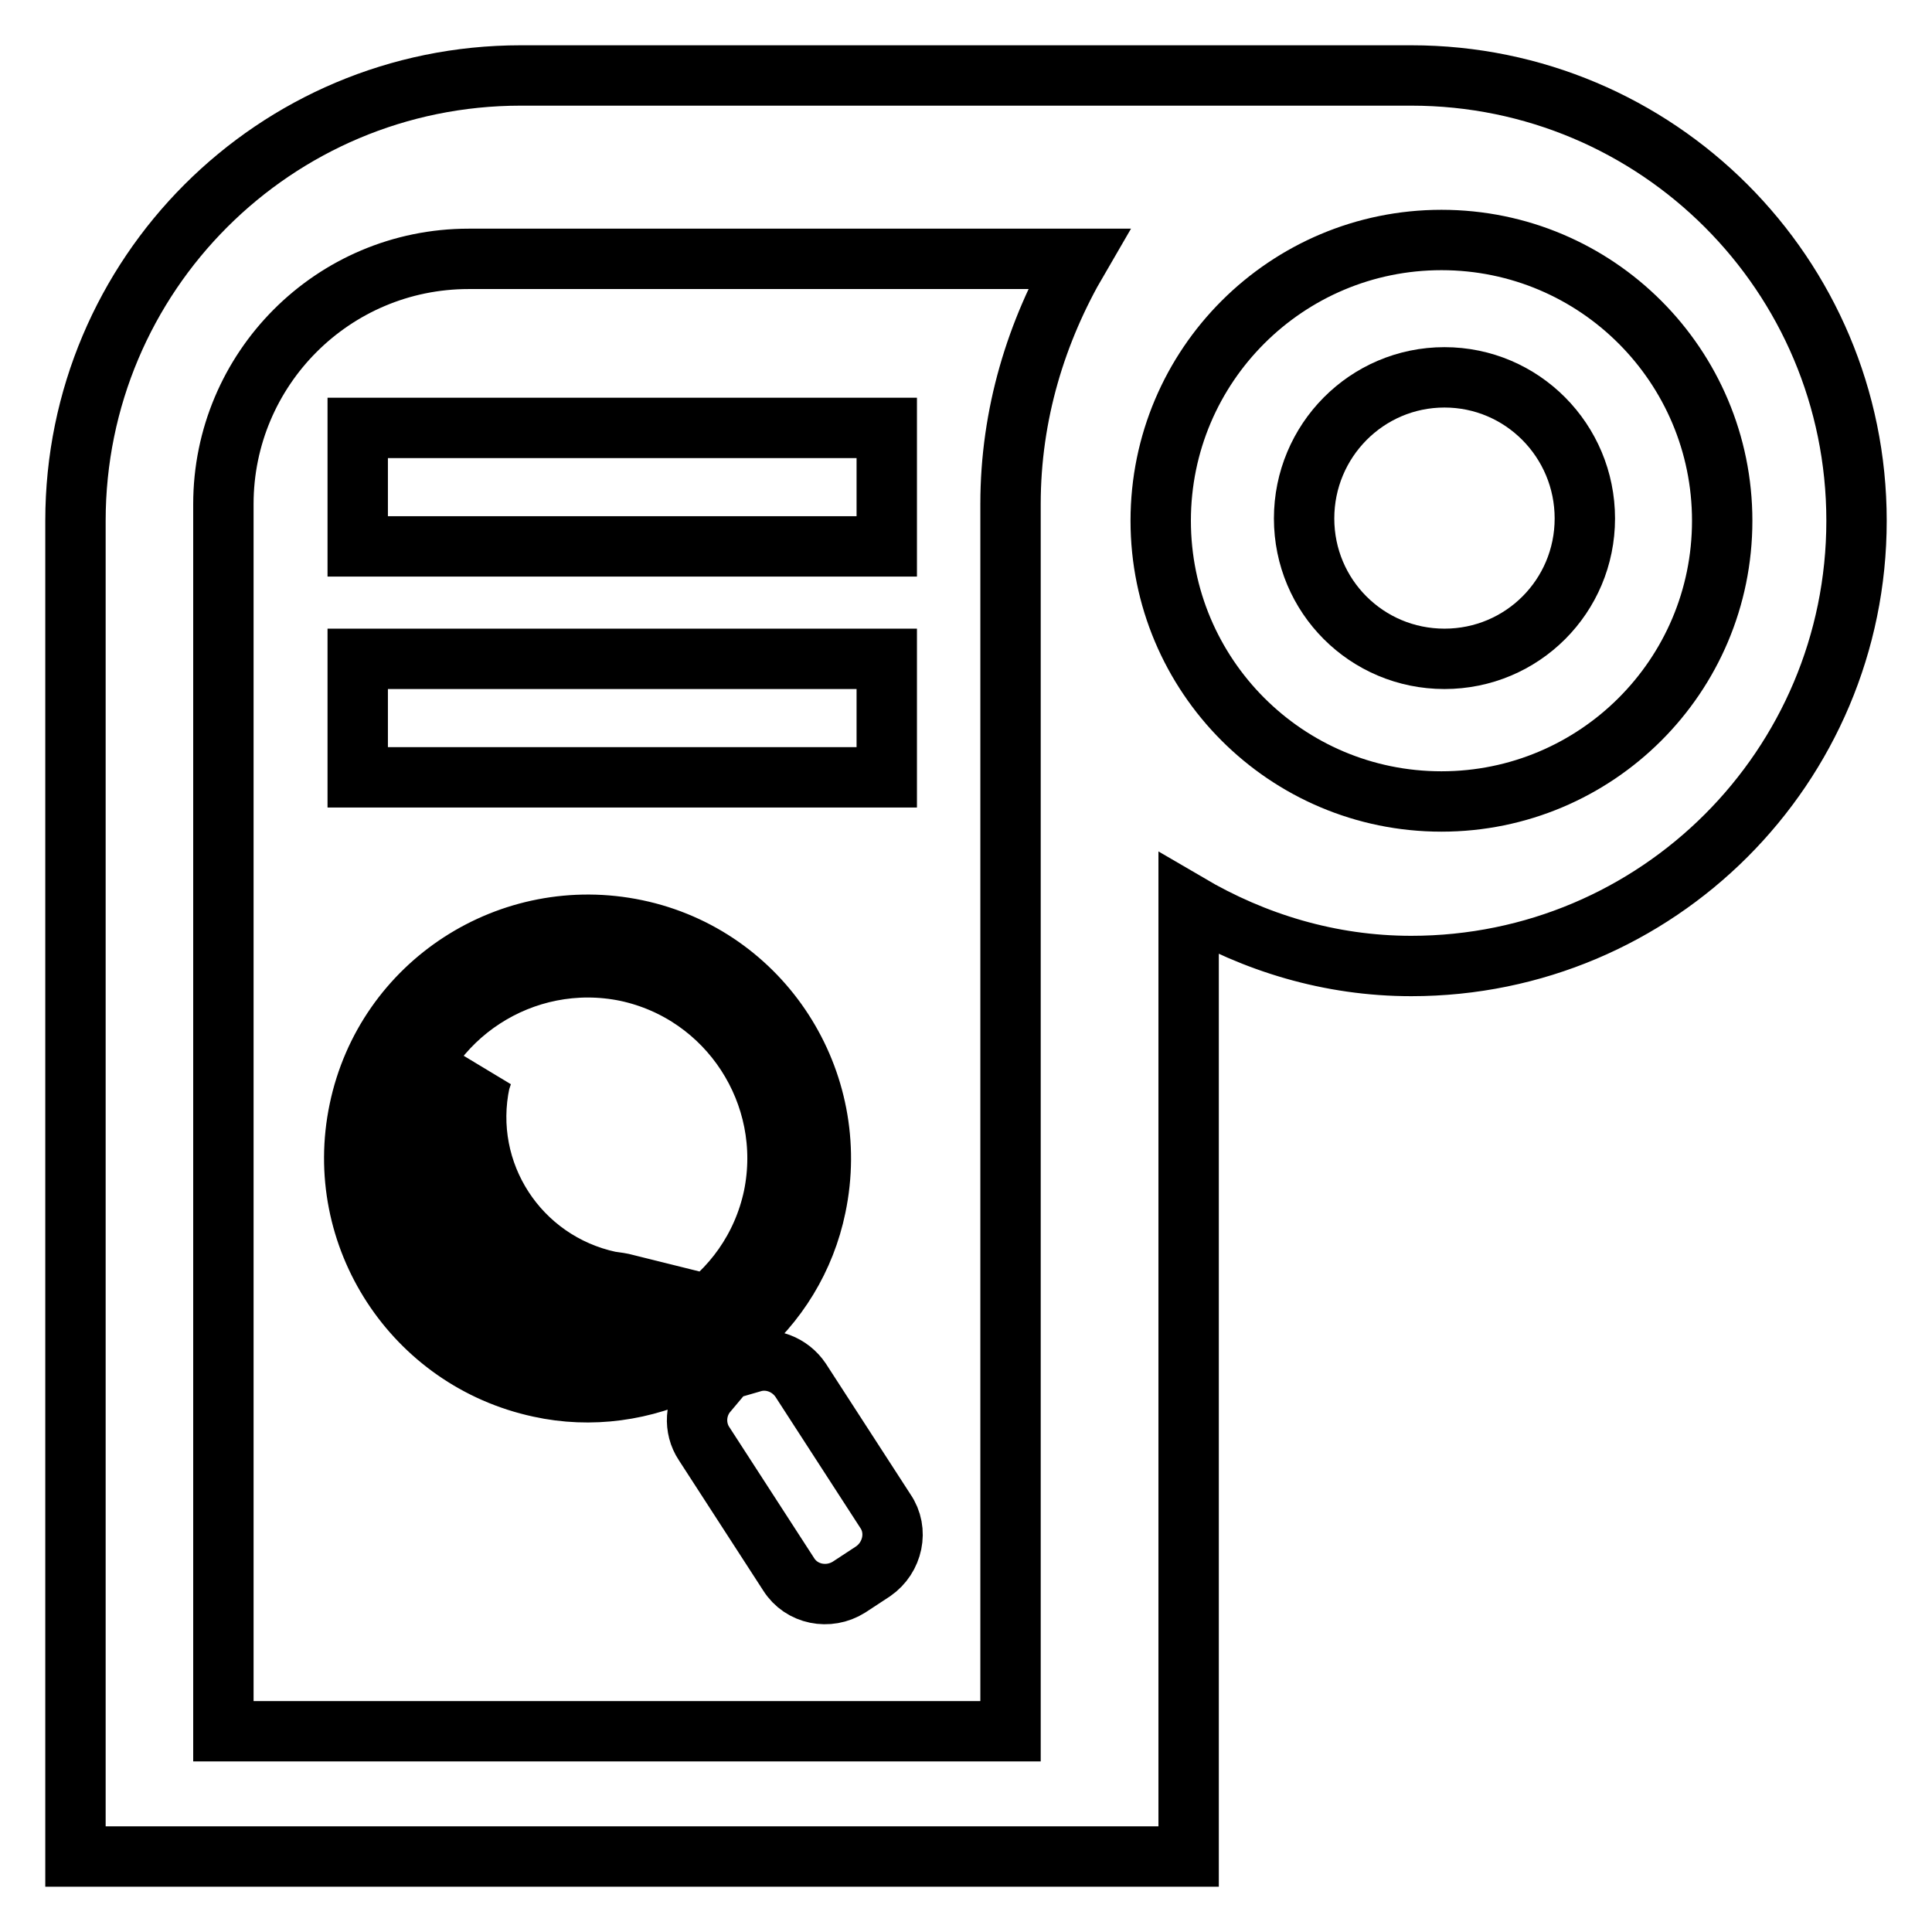 <?xml version="1.0" encoding="utf-8"?>
<!-- Svg Vector Icons : http://www.onlinewebfonts.com/icon -->
<!DOCTYPE svg PUBLIC "-//W3C//DTD SVG 1.1//EN" "http://www.w3.org/Graphics/SVG/1.1/DTD/svg11.dtd">
<svg version="1.1" xmlns="http://www.w3.org/2000/svg" xmlns:xlink="http://www.w3.org/1999/xlink" x="0px" y="0px" viewBox="0 0 256 256" enable-background="new 0 0 256 256" xml:space="preserve">
<g> <path stroke-width="8" fill-opacity="0" stroke="#000000"  d="M187,128c-10.8,0-20.8-3.1-29.5-8.2V246H10V69c0-32.6,26.4-59,59-59h118c32.6,0,59,26.4,59,59 C246,101.6,219.6,128,187,128L187,128z M62.1,34.3c-18,0-32.5,14.6-32.5,32.5v162.6h104.3V66.8c0-11.9,3.4-22.9,9-32.5H62.1z  M191,31.8c-20.5,0-37.2,16.6-37.2,37.2c0,20.5,16.6,37.2,37.2,37.2c20.5,0,37.2-16.6,37.2-37.2C228.2,48.5,211.6,31.8,191,31.8z  M117.3,200.2l-11.2-17.3c-1.4-2.1-4-3.1-6.4-2.4l-2.1-3.3c5.4-4.4,9.1-10.5,10.5-17.3c3.5-16.7-7.1-33.2-23.8-36.7 c-16.7-3.5-33.2,7.1-36.7,23.9c-3.5,16.7,7.2,33.1,23.9,36.7c6.8,1.5,13.9,0.5,20.1-2.6l2.1,3.3c-1.6,1.9-1.8,4.7-0.4,6.8 l11.2,17.3c1.7,2.7,5.3,3.4,8,1.7l3.2-2.1C118.3,206.4,119.1,202.8,117.3,200.2z M53.1,148.2c2.9-13.6,16.3-22.3,29.9-19.5 c13.6,2.9,22.3,16.3,19.5,29.9c-2.9,13.6-16.3,22.3-29.9,19.4C58.9,175.2,50.2,161.8,53.1,148.2z M80.8,169.8 c-12.1-2.6-19.8-14.4-17.2-26.5c0.1-0.3,0.2-0.6,0.3-0.9c-2.2,2.3-3.7,5.2-4.4,8.3c-2,9.3,4,18.5,13.3,20.5c3.6,0.8,7.2,0.3,10.3-1 C82.3,170,81.6,169.9,80.8,169.8L80.8,169.8z"/> <path stroke-width="8" fill-opacity="0" stroke="#000000"  d="M47.4,56.7h70.1v15.7H47.4V56.7z M47.4,87.3h70.1V103H47.4V87.3z"/> <path stroke-width="8" fill-opacity="0" stroke="#000000"  d="M172.8,68.7c0,10.3,8.3,18.6,18.6,18.6c10.3,0,18.6-8.3,18.6-18.6S201.7,50,191.4,50 C181.1,50,172.8,58.4,172.8,68.7L172.8,68.7z"/></g>
</svg>